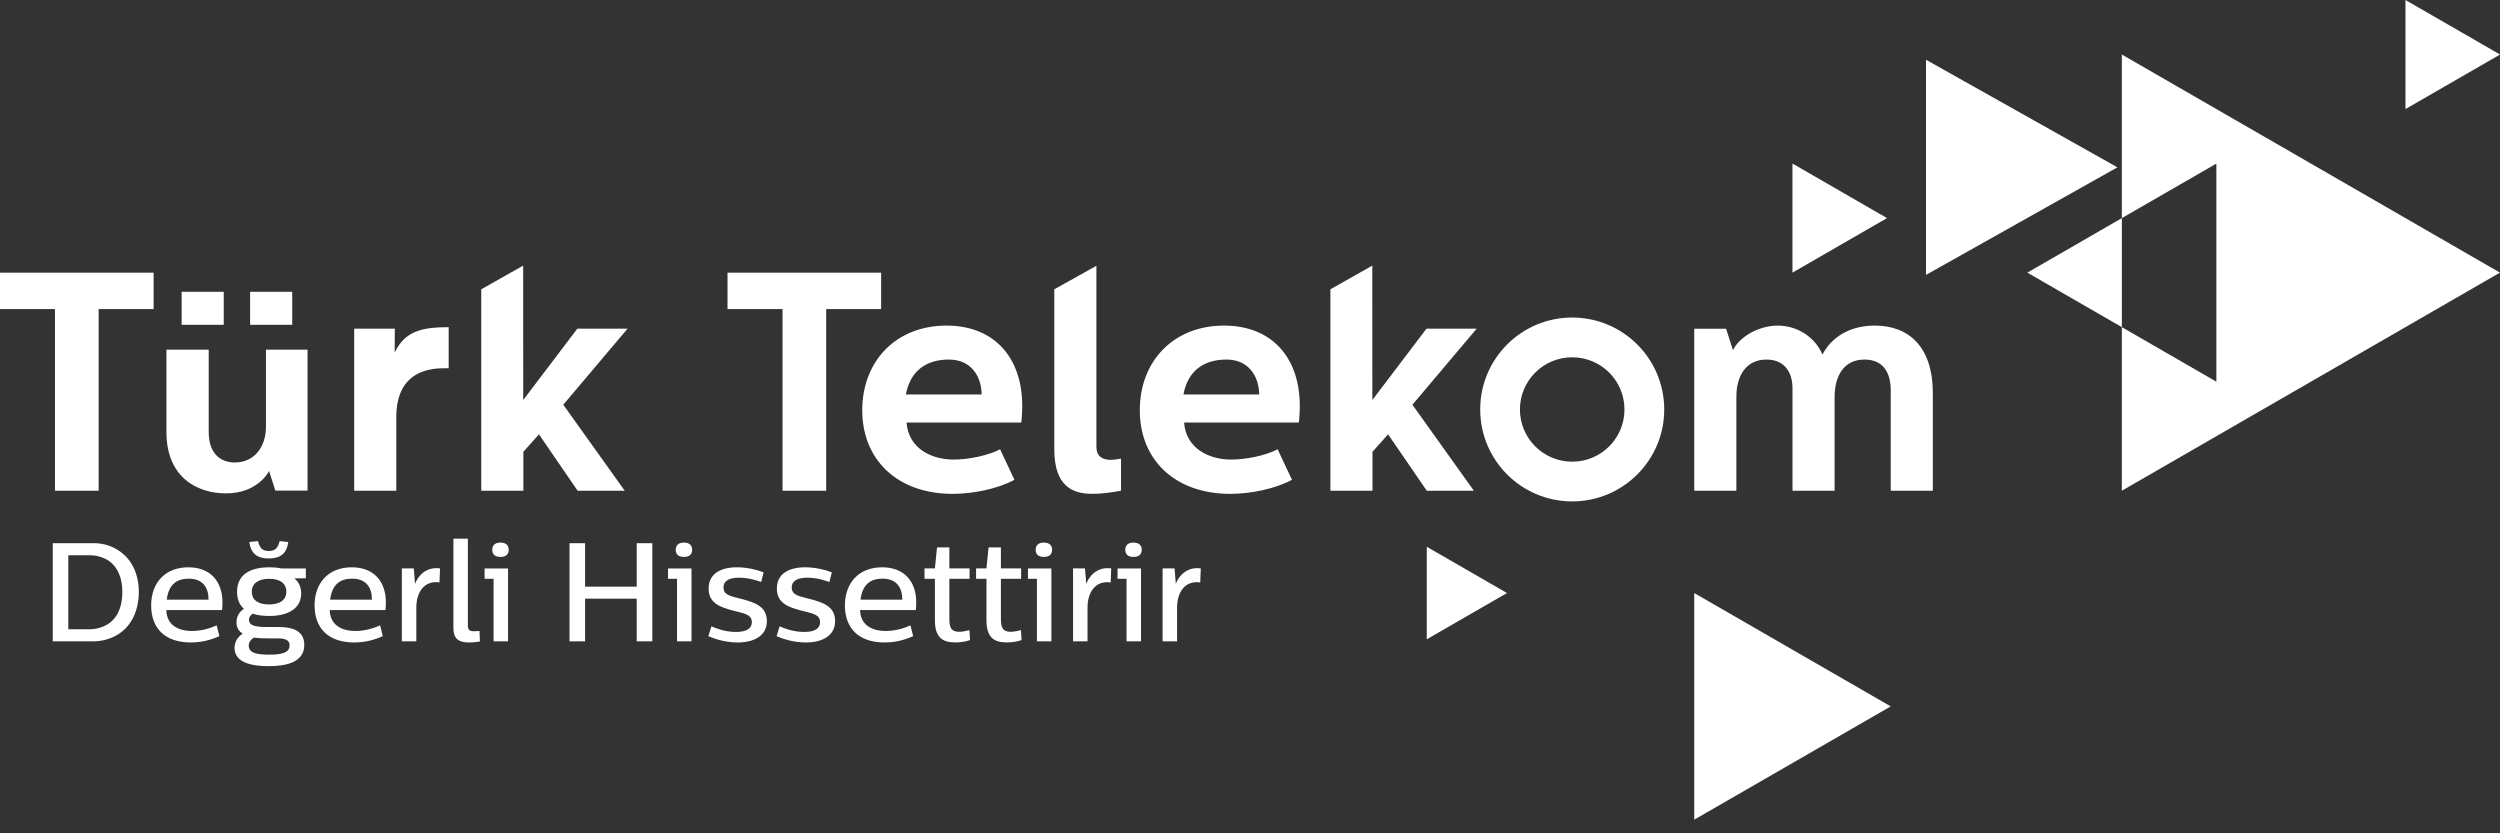 <svg width="123" height="41" viewBox="0 0 123 41" fill="none" xmlns="http://www.w3.org/2000/svg">
<rect x="0" y="0" width="123" height="41" fill="#333333" stroke="none"/>
<path fill-rule="evenodd" clip-rule="evenodd" d="M118.349 0V5.366L123.001 2.683L118.349 0Z" fill="white"/>
<path fill-rule="evenodd" clip-rule="evenodd" d="M94.76 2.94V13.524L104.177 8.233L94.76 2.94Z" fill="white"/>
<path fill-rule="evenodd" clip-rule="evenodd" d="M104.395 10.731V8.047V2.683L122.998 13.413L104.395 24.143V16.096L109.046 18.779V18.778V8.048V8.048L104.395 10.731Z" fill="white"/>
<path fill-rule="evenodd" clip-rule="evenodd" d="M83.357 40.328L93.023 34.754L83.357 29.178V40.328Z" fill="white"/>
<path fill-rule="evenodd" clip-rule="evenodd" d="M70.197 31.453V26.901L74.144 29.177L70.197 31.453ZM88.189 13.414V8.047L92.841 10.73L88.189 13.414ZM12.306 15.98H14.378V14.356H12.306V15.98ZM8.937 15.98H11.008V14.356H8.937V15.98ZM13.546 24.136L13.239 23.172C13.169 23.312 12.611 24.274 11.116 24.274C9.775 24.274 8.188 23.549 8.188 21.247V17.203H10.269V21.26C10.269 22.292 10.827 22.754 11.554 22.754C12.504 22.754 13.085 22 13.085 20.995V17.203H15.13V24.136H13.546ZM7.558 13.414V15.207H4.853V24.143H2.705V15.207H0V13.414H7.558ZM19.425 16.172L19.418 17.346C19.909 16.334 20.663 16.096 22.075 16.096V18.119H21.814C20.464 18.119 19.497 18.794 19.497 20.511V24.144H17.426V16.172H19.425ZM43.352 13.414V15.207H40.648V24.143H38.5V15.207H35.794V13.414H43.352ZM77.353 22.715C75.933 22.715 74.781 21.566 74.781 20.146C74.781 18.727 75.933 17.578 77.353 17.578C78.773 17.578 79.924 18.727 79.924 20.146C79.924 21.566 78.773 22.715 77.353 22.715ZM77.352 15.623C74.852 15.623 72.826 17.648 72.826 20.146C72.826 22.643 74.852 24.669 77.352 24.669C79.853 24.669 81.88 22.643 81.88 20.146C81.88 17.648 79.853 15.623 77.352 15.623ZM84.923 16.173L85.261 17.23C85.598 16.54 86.565 16.019 87.47 16.019C88.406 16.019 89.296 16.571 89.665 17.445C90.064 16.664 90.922 16.019 92.241 16.019C93.884 16.019 95.095 17.031 95.095 19.346V24.144H93.024V19.208C93.024 18.395 92.701 17.69 91.735 17.69C90.709 17.69 90.262 18.503 90.262 19.546V24.144H88.191V19.1C88.191 18.395 87.854 17.69 86.918 17.69C85.89 17.69 85.429 18.503 85.429 19.529V24.144H83.357V16.173H84.923ZM67.517 13.069L67.519 19.682L70.182 16.172H72.651L69.491 19.913L72.513 24.143H70.197L68.294 21.369L67.526 22.227V24.143H65.456V14.233L67.517 13.069ZM25.74 13.069L25.742 19.682L28.404 16.172H30.874L27.713 19.913L30.736 24.143H28.419L26.517 21.369L25.75 22.227V24.143H23.678V14.233L25.74 13.069ZM60.221 16.019C62.553 16.019 63.95 17.568 63.95 19.975C63.95 20.42 63.904 20.787 63.904 20.787H58.257C58.349 22.045 59.453 22.611 60.573 22.611C61.31 22.611 62.276 22.411 62.86 22.105L63.565 23.607C62.706 24.067 61.494 24.298 60.528 24.298C57.812 24.298 56.078 22.627 56.078 20.189C56.078 17.736 57.766 16.019 60.221 16.019ZM61.953 19.407C61.938 18.487 61.416 17.69 60.342 17.69C59.207 17.69 58.44 18.258 58.225 19.407H61.953ZM53.943 13.077V21.983C53.943 22.426 54.204 22.626 54.664 22.626C54.772 22.626 55.002 22.595 55.155 22.565V24.143C54.741 24.22 54.219 24.297 53.743 24.297C52.777 24.297 51.872 23.93 51.872 22.119V14.233L53.943 13.077ZM46.566 16.019C48.898 16.019 50.294 17.568 50.294 19.975C50.294 20.42 50.248 20.787 50.248 20.787H44.602C44.694 22.045 45.798 22.611 46.918 22.611C47.655 22.611 48.621 22.411 49.205 22.105L49.91 23.607C49.051 24.067 47.839 24.298 46.872 24.298C44.157 24.298 42.423 22.627 42.423 20.189C42.423 17.736 44.111 16.019 46.566 16.019ZM48.298 19.407C48.283 18.487 47.761 17.69 46.688 17.69C45.552 17.69 44.785 18.258 44.57 19.407H48.298Z" fill="white"/>
<path fill-rule="evenodd" clip-rule="evenodd" d="M99.745 13.414L104.396 16.096V10.731L99.745 13.414Z" fill="white"/>
<path fill-rule="evenodd" clip-rule="evenodd" d="M59.079 27.966C58.402 27.869 57.995 28.331 57.85 28.725L57.788 27.966H57.201V31.553H57.912V29.891C57.912 29.152 58.292 28.545 59.051 28.656L59.079 27.966ZM56.172 27.048C56.172 27.29 56.02 27.4 55.764 27.4C55.516 27.4 55.364 27.29 55.364 27.048C55.364 26.814 55.516 26.696 55.764 26.696C56.02 26.696 56.172 26.814 56.172 27.048ZM56.138 31.554H55.426V28.477H54.984V27.967H56.138V31.554ZM54.673 27.966C53.996 27.869 53.589 28.331 53.443 28.725L53.381 27.966H52.794V31.553H53.506V29.891C53.506 29.152 53.886 28.545 54.645 28.656L54.673 27.966ZM51.763 27.048C51.763 27.29 51.611 27.4 51.355 27.4C51.106 27.4 50.955 27.29 50.955 27.048C50.955 26.814 51.106 26.696 51.355 26.696C51.611 26.696 51.763 26.814 51.763 27.048ZM51.728 31.554H51.017V28.477H50.575V27.967H51.728V31.554ZM49.245 26.931H48.638L48.534 27.965H48.023V28.476H48.534V30.511C48.534 31.346 48.886 31.608 49.535 31.608C49.784 31.608 50.06 31.567 50.26 31.491L50.233 31.001C50.136 31.029 49.908 31.084 49.729 31.084C49.397 31.084 49.245 30.946 49.245 30.491V28.476H50.24V27.965H49.245V26.931ZM46.709 26.931H46.101L45.998 27.965H45.487V28.476H45.998V30.511C45.998 31.346 46.35 31.608 46.999 31.608C47.248 31.608 47.524 31.567 47.724 31.491L47.697 31.001C47.6 31.029 47.372 31.084 47.192 31.084C46.861 31.084 46.709 30.946 46.709 30.491V28.476H47.703V27.965H46.709V26.931ZM42.336 29.504H44.394C44.394 28.918 44.118 28.47 43.42 28.47C42.833 28.47 42.433 28.746 42.336 29.504ZM42.316 30.016C42.33 30.712 42.848 31.044 43.587 31.044C44.029 31.044 44.464 30.919 44.795 30.768L44.927 31.299C44.547 31.471 44.077 31.609 43.518 31.609C42.254 31.609 41.57 30.913 41.57 29.788C41.57 28.67 42.261 27.911 43.401 27.911C44.478 27.911 45.079 28.595 45.079 29.643C45.079 29.809 45.065 29.995 45.058 30.016H42.316ZM40.928 28.16C40.597 28.029 40.106 27.911 39.609 27.911C38.815 27.911 38.221 28.229 38.221 28.96C38.221 29.705 38.843 29.878 39.402 30.036C39.934 30.174 40.348 30.216 40.348 30.609C40.348 30.885 40.141 31.092 39.568 31.092C39.015 31.092 38.545 30.899 38.359 30.816L38.207 31.299C38.525 31.437 39.05 31.609 39.65 31.609C40.445 31.609 41.087 31.292 41.087 30.554C41.087 29.829 40.479 29.643 39.878 29.477C39.319 29.333 38.953 29.291 38.953 28.898C38.953 28.622 39.167 28.422 39.719 28.422C40.21 28.422 40.638 28.574 40.804 28.636L40.928 28.16ZM37.571 28.16C37.24 28.029 36.749 27.911 36.252 27.911C35.458 27.911 34.864 28.229 34.864 28.96C34.864 29.705 35.486 29.878 36.045 30.036C36.577 30.174 36.991 30.216 36.991 30.609C36.991 30.885 36.784 31.092 36.211 31.092C35.658 31.092 35.188 30.899 35.002 30.816L34.85 31.299C35.168 31.437 35.693 31.609 36.294 31.609C37.088 31.609 37.73 31.292 37.73 30.554C37.73 29.829 37.122 29.643 36.521 29.477C35.962 29.333 35.596 29.291 35.596 28.898C35.596 28.622 35.81 28.422 36.362 28.422C36.853 28.422 37.281 28.574 37.447 28.636L37.571 28.16ZM34.054 27.048C34.054 27.29 33.903 27.4 33.647 27.4C33.398 27.4 33.246 27.29 33.246 27.048C33.246 26.814 33.398 26.696 33.647 26.696C33.903 26.696 34.054 26.814 34.054 27.048ZM34.022 31.554H33.31V28.477H32.868V27.967H34.022V31.554ZM32.094 26.724H31.327V28.863H28.786V26.724H28.02V31.553H28.786V29.456H31.327V31.553H32.094V26.724ZM25.028 27.048C25.028 27.29 24.876 27.4 24.621 27.4C24.372 27.4 24.22 27.29 24.22 27.048C24.22 26.814 24.372 26.696 24.621 26.696C24.876 26.696 25.028 26.814 25.028 27.048ZM24.995 31.554H24.284V28.477H23.842V27.967H24.995V31.554ZM23.019 26.503H22.308V30.905C22.308 31.388 22.536 31.609 23.053 31.609C23.302 31.609 23.468 31.588 23.613 31.56L23.592 31.043C23.537 31.05 23.419 31.057 23.295 31.057C23.143 31.057 23.019 31.015 23.019 30.781V26.503ZM21.65 27.966C20.973 27.869 20.565 28.331 20.42 28.725L20.358 27.966H19.771V31.553H20.483V29.891C20.483 29.152 20.862 28.545 21.622 28.656L21.65 27.966ZM16.243 29.504H18.3C18.3 28.918 18.024 28.47 17.327 28.47C16.74 28.47 16.339 28.746 16.243 29.504ZM16.223 30.016C16.237 30.712 16.755 31.044 17.494 31.044C17.936 31.044 18.371 30.919 18.702 30.768L18.833 31.299C18.453 31.471 17.984 31.609 17.425 31.609C16.161 31.609 15.477 30.913 15.477 29.788C15.477 28.67 16.168 27.911 17.307 27.911C18.384 27.911 18.985 28.595 18.985 29.643C18.985 29.809 18.971 29.995 18.965 30.016H16.223ZM12.389 29.111C12.389 29.56 12.755 29.739 13.239 29.739C13.784 29.739 14.088 29.511 14.088 29.111C14.088 28.683 13.75 28.477 13.246 28.477C12.735 28.477 12.389 28.683 12.389 29.111ZM14.185 26.669C14.102 27.241 13.791 27.476 13.225 27.476C12.659 27.476 12.348 27.241 12.265 26.669L12.693 26.621C12.769 26.938 12.893 27.11 13.225 27.11C13.556 27.11 13.681 26.938 13.757 26.621L14.185 26.669ZM12.494 31.367C12.342 31.464 12.238 31.588 12.238 31.767C12.238 32.147 12.687 32.209 13.239 32.209C13.757 32.209 14.248 32.154 14.248 31.753C14.248 31.484 14.027 31.408 13.654 31.408H13.233C13.019 31.408 12.749 31.408 12.494 31.367ZM13.832 27.967H15.047V28.45L14.481 28.456C14.639 28.581 14.819 28.808 14.819 29.195C14.819 29.857 14.287 30.305 13.245 30.305C12.941 30.305 12.664 30.271 12.436 30.195C12.333 30.264 12.243 30.361 12.25 30.505C12.257 30.802 12.623 30.85 13.175 30.85H13.721C14.432 30.85 14.971 31.057 14.971 31.727C14.971 32.575 14.108 32.775 13.217 32.775C12.388 32.775 11.539 32.603 11.539 31.878C11.539 31.547 11.718 31.326 11.939 31.175C11.753 31.057 11.635 30.885 11.635 30.616C11.635 30.319 11.787 30.091 12.001 29.953C11.787 29.767 11.663 29.491 11.663 29.119C11.663 28.305 12.257 27.911 13.258 27.911C13.445 27.911 13.652 27.925 13.832 27.967ZM8.204 29.504H10.262C10.262 28.918 9.985 28.47 9.288 28.47C8.701 28.47 8.3 28.746 8.204 29.504ZM8.183 30.016C8.196 30.712 8.714 31.044 9.453 31.044C9.895 31.044 10.33 30.919 10.662 30.768L10.793 31.299C10.413 31.471 9.944 31.609 9.384 31.609C8.12 31.609 7.437 30.913 7.437 29.788C7.437 28.67 8.127 27.911 9.267 27.911C10.344 27.911 10.945 28.595 10.945 29.643C10.945 29.809 10.931 29.995 10.924 30.016H8.183ZM3.361 27.318V30.96H4.404C4.825 30.96 5.26 30.802 5.53 30.532C5.854 30.222 6.02 29.719 6.02 29.118C6.02 28.428 5.785 27.897 5.364 27.6C5.074 27.4 4.715 27.318 4.404 27.318H3.361ZM4.619 26.724C5.04 26.724 5.427 26.841 5.745 27.027C6.504 27.476 6.829 28.269 6.829 29.125C6.829 29.987 6.498 30.822 5.745 31.25C5.413 31.443 4.992 31.553 4.619 31.553H2.596V26.724H4.619Z" fill="white"/>
</svg>
